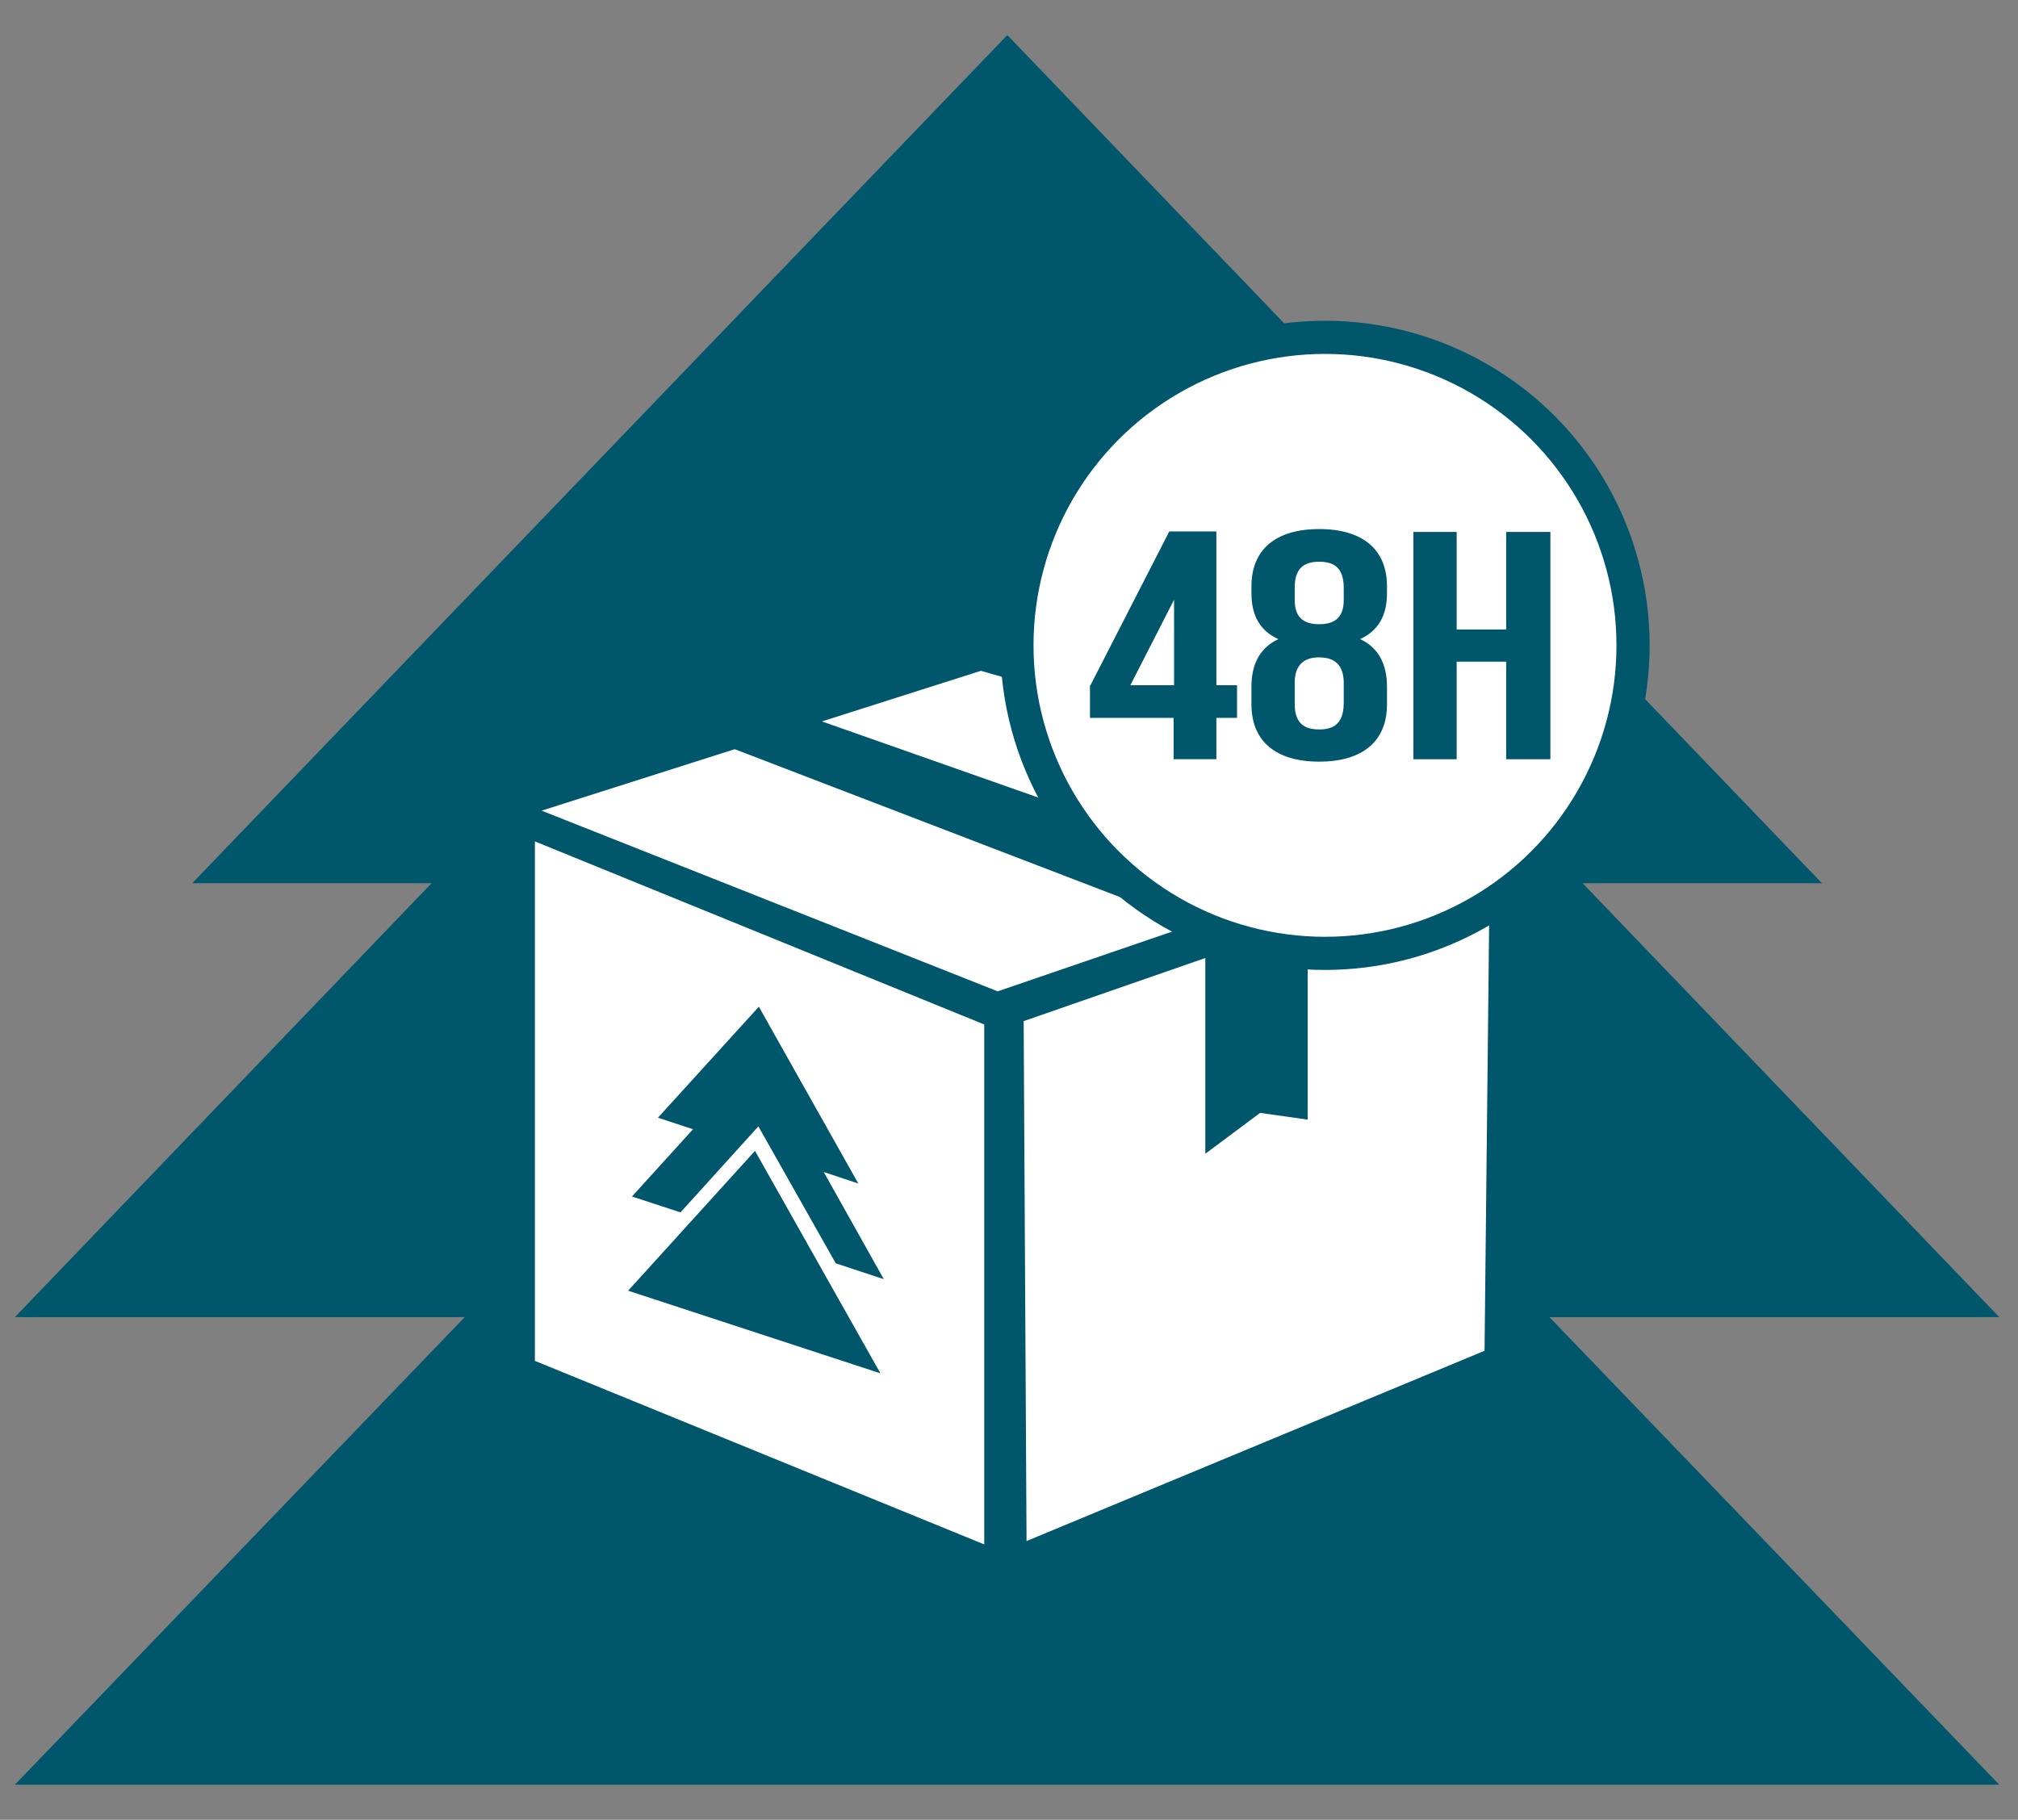 <svg xmlns="http://www.w3.org/2000/svg" viewBox="0 0 419.9 378.7">
<rect x="0" y="0" width="419.9" height="378.7" fill="#808080" stroke="none"/>
<polygon fill="#00566b" points="416 274.1 329.3 183.8 379.1 183.8 209.6 7.3 40 183.8 89.8 183.8 3.1 274.1 96.7 274.1 3.1 371.4 416 371.4 322.4 274.1 416 274.1"/>
<polygon fill="#ffffff" points="112.7 168.7 204.1 139.6 312.1 170.5 207.6 206.3 112.7 168.7"/>
<polygon fill="#ffffff" points="111.3 175.1 204.8 213.2 204.8 321.4 111.3 283.2 111.3 175.1"/>
<polygon fill="#ffffff" points="213 212.5 310 178.8 308.9 281.1 213.6 320.7 213 212.5"/>
<polygon fill="#00566b" points="130.7 268.6 157.1 239.5 183.2 285.8 130.7 268.6"/>
<polygon fill="#00566b" points="173.9 262.9 157.8 234.4 141.6 252.3 131.5 249 144.2 235 136.9 232.6 157.9 209.5 178.6 246.3 171.4 243.9 183.9 266.2 173.9 262.9"/>
<polygon fill="#00566b" points="146.6 153.5 250.8 193.5 250.8 240.1 262.2 231.6 272.1 233 272.1 185.7 164.4 147.8 146.6 153.5"/>
<circle fill="#fff" stroke="#00566b" stroke-miterlimit="10" stroke-width="6.9" cx="275.7" cy="134.3" r="64.1"/>
<path fill="#00566b" d="M226.9,142.6l16.4-32h9.8v32h4.3v6.8h-4.3v8.6h-8.9v-8.6h-17.4v-6.8ZM244.3,142.6v-17.8l-9.1,17.8h9.1Z"/>
<path fill="#00566b" d="M274.5,158.5c-9.1,0-14.1-4.3-14.1-11.9v-3.7c0-4.5,1.6-8,5.6-9.9-3.8-1.7-5.6-4.9-5.6-9.5v-1.5c0-7.6,5-11.9,14.1-11.9s14.1,4.3,14.1,11.9v1.5c0,4.7-1.9,7.8-5.6,9.5,3.9,1.8,5.6,5.3,5.6,9.9v3.7c0,7.6-5,11.9-14.1,11.9ZM269.4,124.9c0,3.8,2.1,5,5.1,5s5.1-1.2,5.1-5v-2.6c0-4.3-2.2-5.4-5.1-5.4s-5.1,1.1-5.1,5.4v2.6ZM274.5,151.8c2.9,0,5-1.1,5.1-5.3v-4.4c0-3.7-1.9-5.3-5.1-5.3s-5.1,1.6-5.1,5.3v4.4c0,4.2,2.2,5.3,5.1,5.3Z"/>
<path fill="#00566b" d="M303.1,158h-9v-47.3h9v20.3h10.3v-20.3h9.2v47.3h-9.2v-20.3h-10.3v20.3Z"/>
</svg>